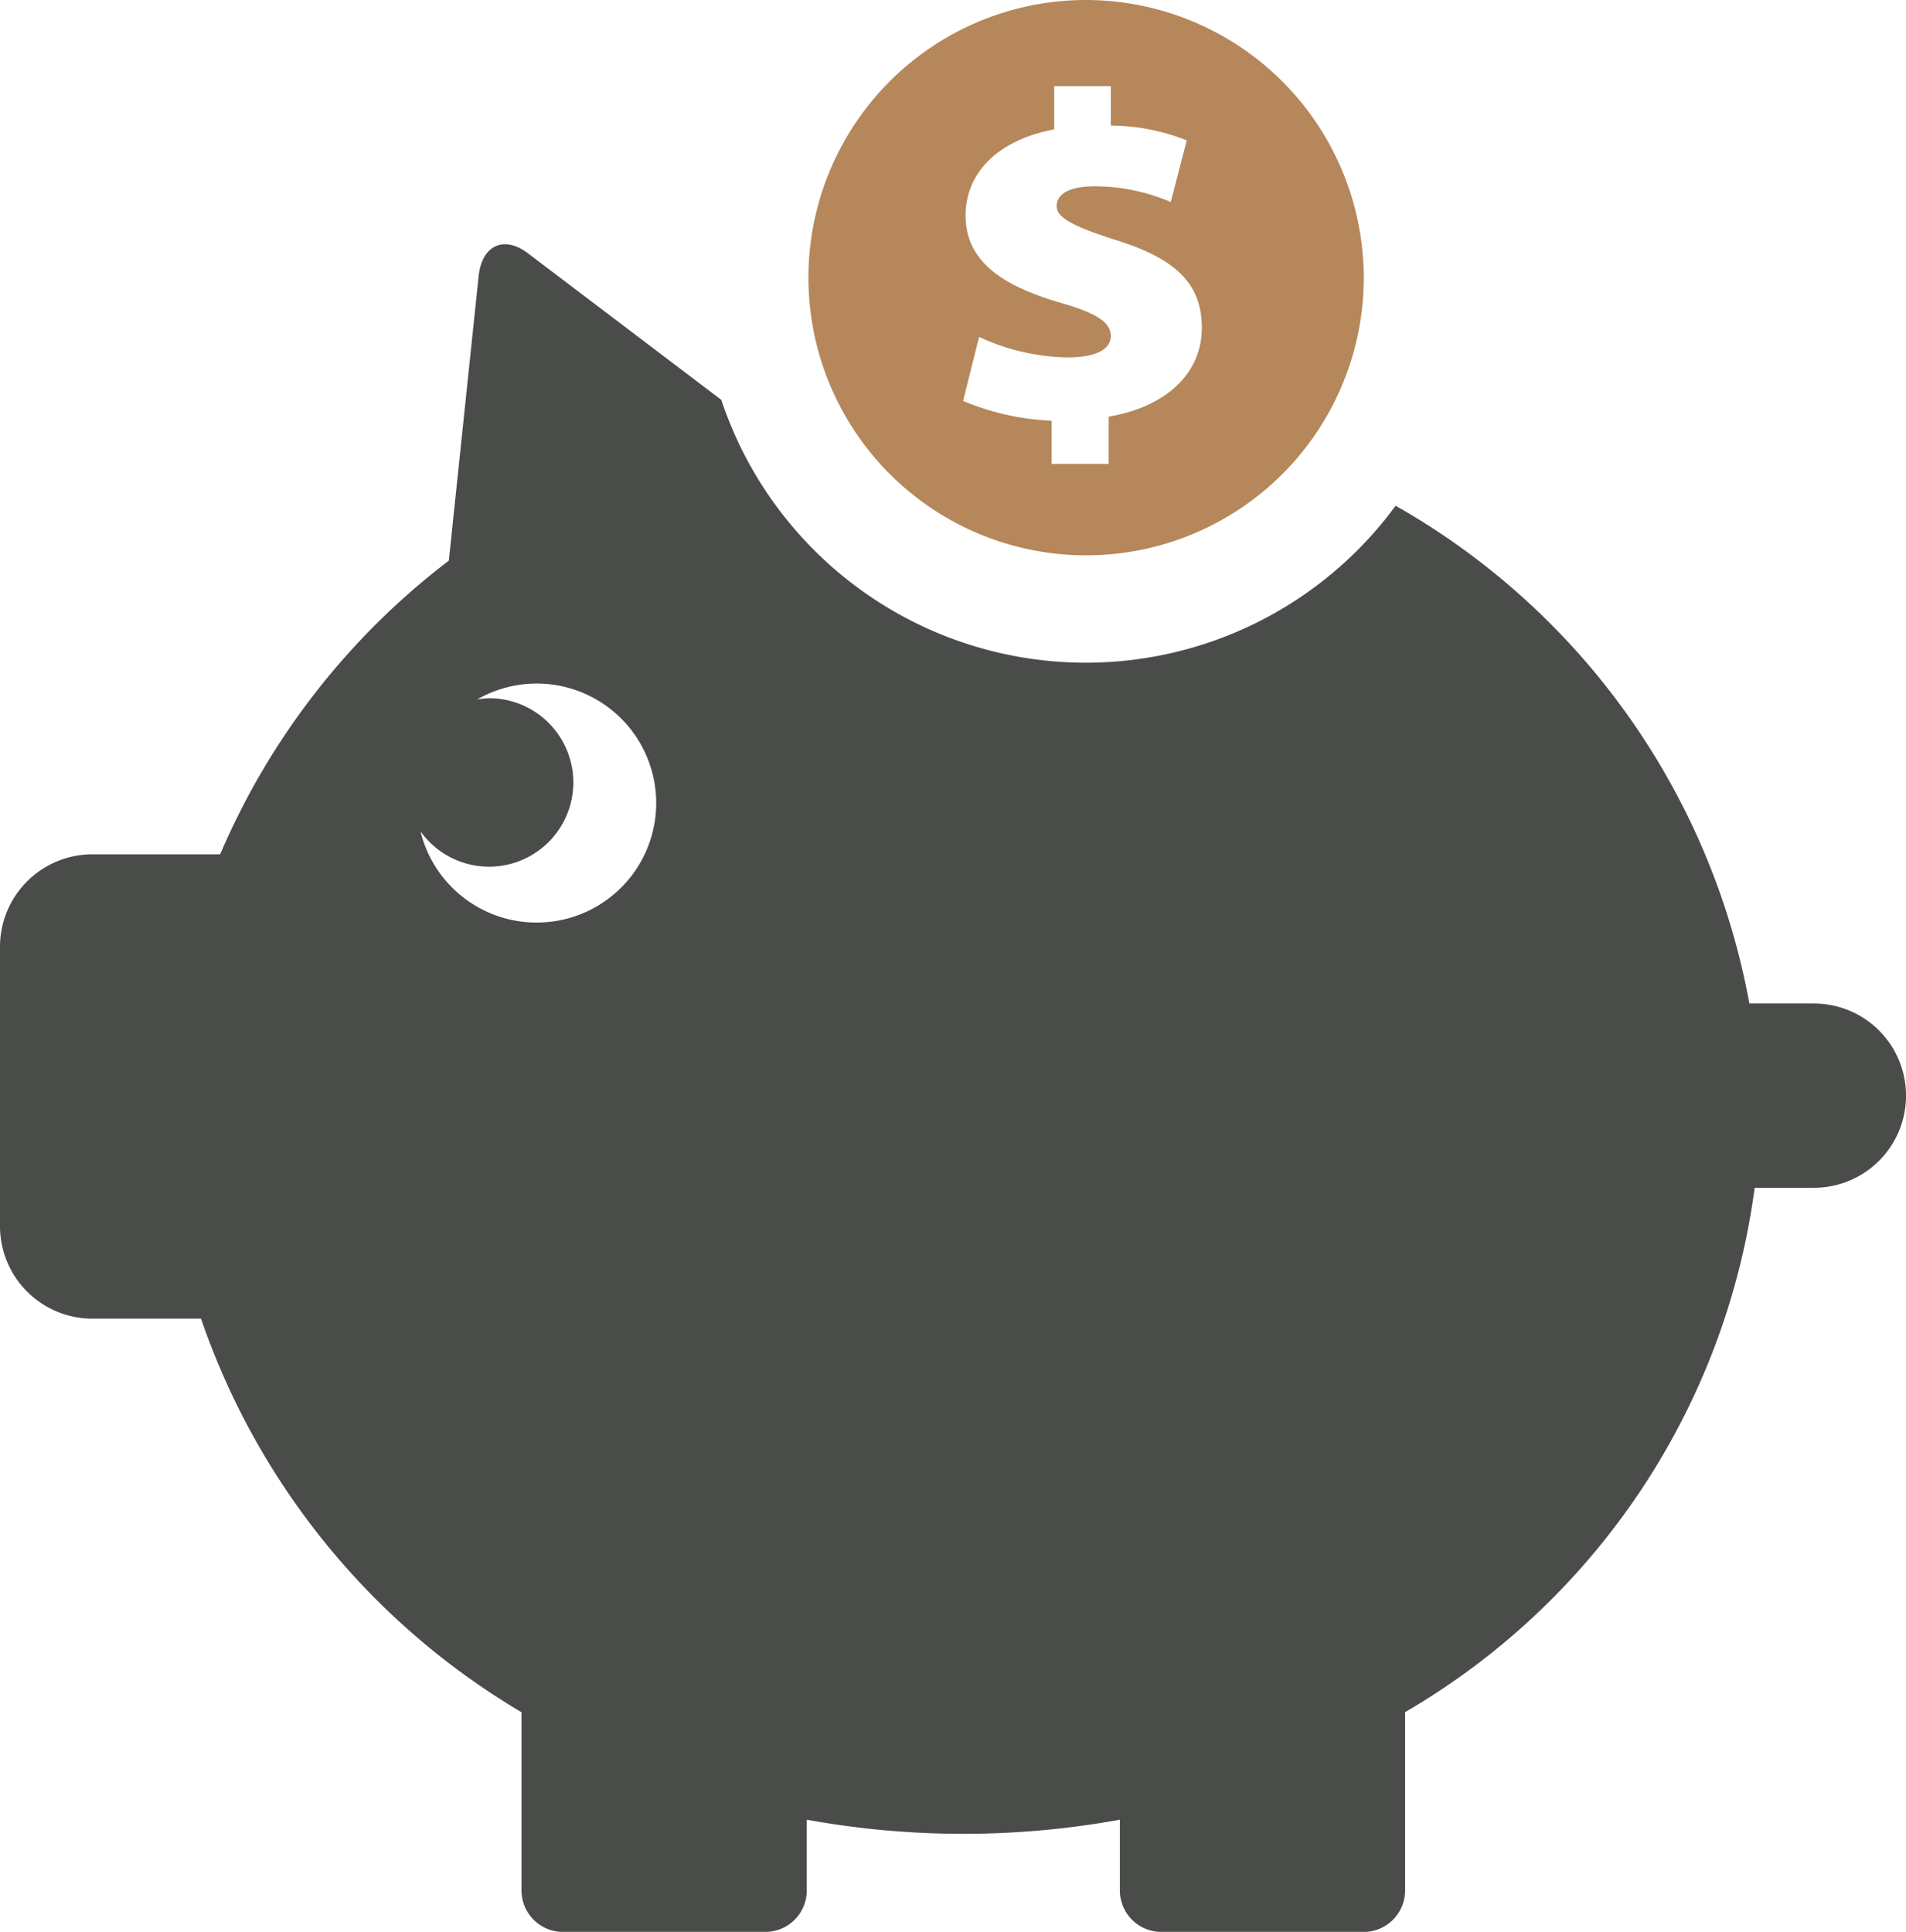 <svg xmlns="http://www.w3.org/2000/svg" xmlns:xlink="http://www.w3.org/1999/xlink" width="55.666" height="56.418" viewBox="0 0 55.666 56.418">
  <defs>
    <clipPath id="clip-path">
      <rect id="Rectangle_535" data-name="Rectangle 535" width="55.666" height="56.418" fill="none"/>
    </clipPath>
  </defs>
  <g id="Group_627" data-name="Group 627" transform="translate(0 0)">
    <g id="Group_627-2" data-name="Group 627" transform="translate(0 0)" clip-path="url(#clip-path)">
      <path id="Path_18781" data-name="Path 18781" d="M52.975,27.563H51.091A21.054,21.054,0,0,0,40.76,13.027,11.221,11.221,0,0,1,21.066,9.935L15.414,5.651c-.7-.529-1.341-.226-1.435.67l-.871,8.31A21.275,21.275,0,0,0,6.43,23.207H2.69A2.7,2.7,0,0,0,0,25.9v8.176a2.7,2.7,0,0,0,2.69,2.692H5.872a21.418,21.418,0,0,0,9.359,11.494v5.208a1.212,1.212,0,0,0,1.207,1.208h5.917a1.212,1.212,0,0,0,1.207-1.208V51.4a25.523,25.523,0,0,0,9.145,0v2.07a1.212,1.212,0,0,0,1.207,1.208H39.83a1.212,1.212,0,0,0,1.207-1.208V48.259A20.9,20.9,0,0,0,51.246,32.946h1.73a2.691,2.691,0,0,0,0-5.382M15.666,25.2a3.491,3.491,0,0,1-3.385-2.664,2.46,2.46,0,1,0,2-3.888,2.5,2.5,0,0,0-.345.036A3.49,3.49,0,1,1,15.666,25.2" transform="translate(0 1.743)" fill="#494c49"/>
      <path id="Path_18782" data-name="Path 18782" d="M25.952,0a8.109,8.109,0,1,0,8.107,8.108A8.12,8.12,0,0,0,25.952,0m.658,12.166v1.382H24.944V12.286a7.435,7.435,0,0,1-2.586-.578l.467-1.87a6.34,6.34,0,0,0,2.574.6c.744,0,1.272-.189,1.272-.625,0-.417-.441-.676-1.522-.987-1.595-.474-2.718-1.165-2.718-2.532,0-1.231.92-2.2,2.587-2.516V2.514h1.653V3.667A6.119,6.119,0,0,1,28.89,4.1l-.467,1.8a5.667,5.667,0,0,0-2.206-.459c-.863,0-1.126.282-1.126.582,0,.337.5.594,1.726.987,1.84.569,2.513,1.339,2.513,2.571,0,1.261-.965,2.288-2.72,2.586" transform="translate(5.77 0)" fill="#b5875a"/>
    </g>
  </g>
</svg>
